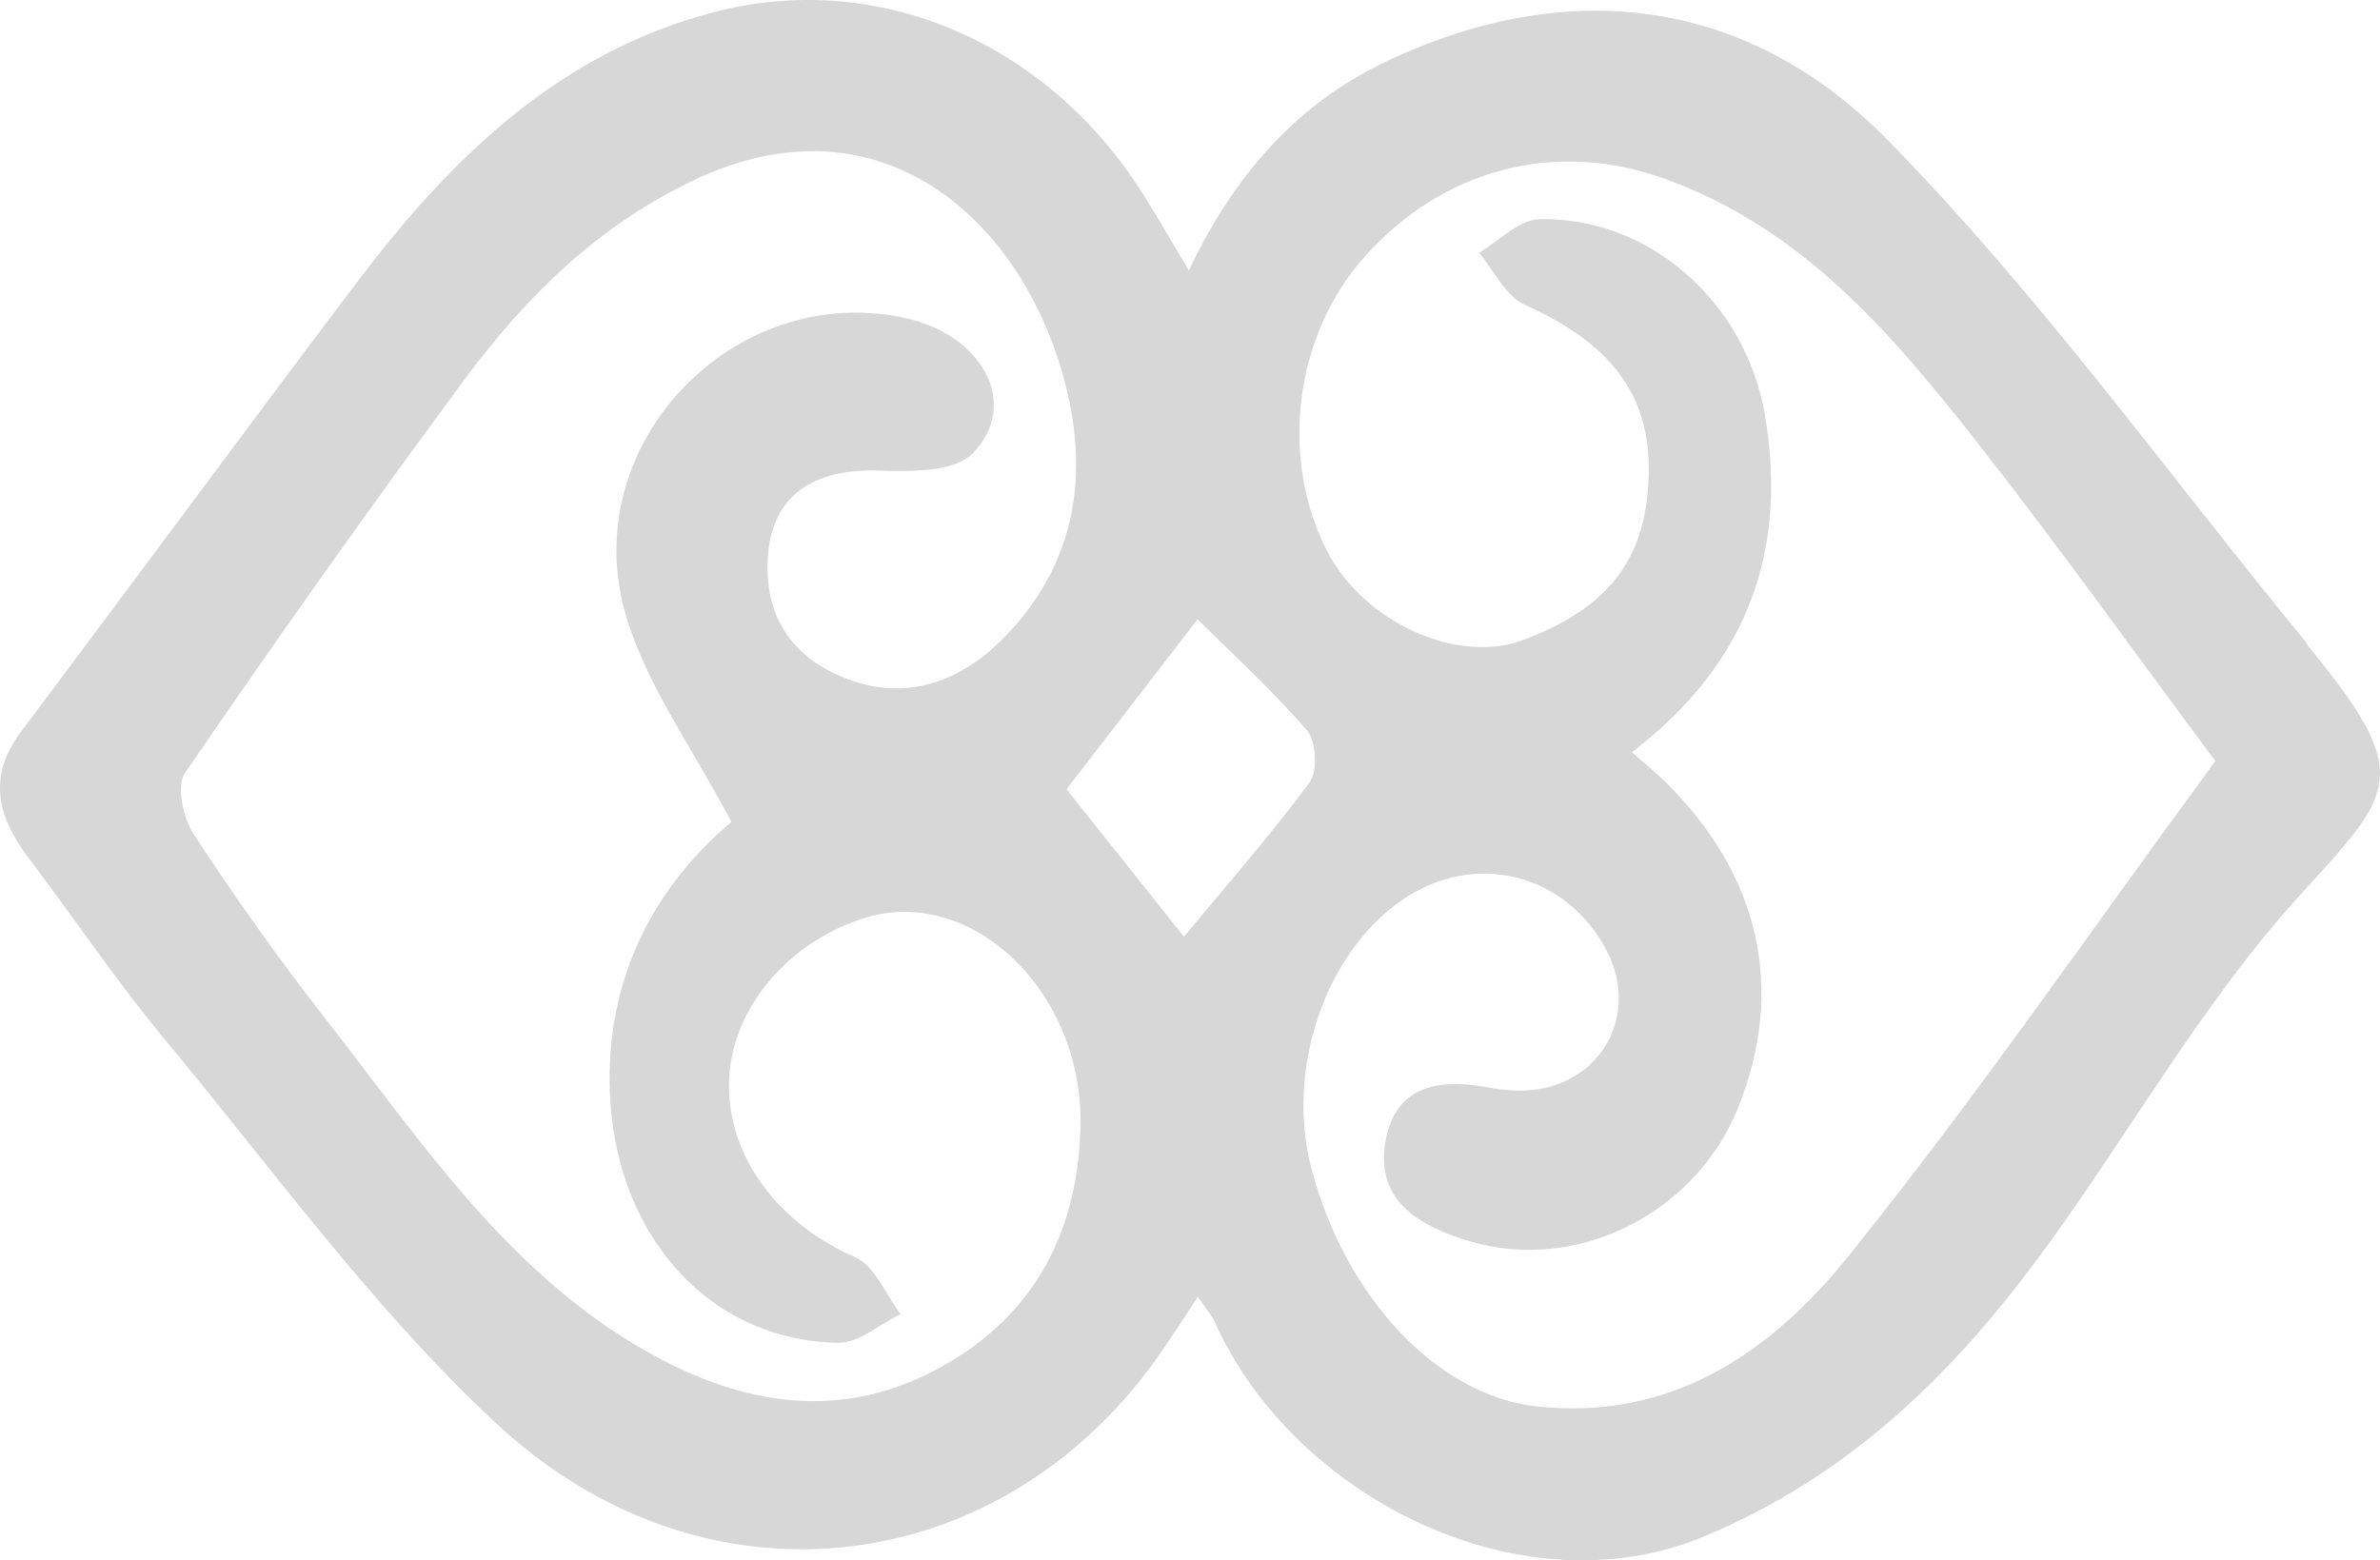 <svg width="244" height="160" viewBox="0 0 244 160" fill="none" xmlns="http://www.w3.org/2000/svg">
<path id="Vector" d="M122.789 63.482C117.968 69.736 112.914 76.284 109.341 80.935C113.391 86.026 117.723 91.46 121.382 96.049C125.444 91.142 130.082 85.855 134.267 80.225C135.111 79.087 134.952 76.027 134.01 74.925C130.449 70.776 126.374 67.08 122.789 63.507M74.98 84.276C71.039 76.749 66.316 70.348 64.187 63.164C58.974 45.662 75.2 28.785 92.772 32.603C100.787 34.341 104.629 41.513 99.686 46.519C97.789 48.428 93.335 48.355 90.08 48.257C82.554 48.024 78.492 51.512 78.7 58.672C78.859 64.326 82.114 67.876 86.984 69.675C93.078 71.927 98.584 69.822 102.904 65.416C111.201 56.971 111.837 46.617 108.252 36.165C103.173 21.38 89.431 9.974 71.443 18.333C61.421 22.996 53.895 30.413 47.52 39.053C37.755 52.259 28.259 65.685 18.972 79.246C18.066 80.567 18.764 83.872 19.84 85.524C24.099 92.023 28.602 98.375 33.387 104.494C43.225 117.088 52.121 130.673 66.597 138.751C76.289 144.16 86.348 145.8 96.516 140.158C106.196 134.786 110.613 126.059 110.772 115.252C110.968 101.508 99.466 90.738 88.611 94.14C80.596 96.649 74.833 103.699 74.735 111.091C74.637 118.777 79.923 125.545 87.681 128.923C89.701 129.804 90.802 132.766 92.331 134.761C90.178 135.789 88.012 137.747 85.895 137.698C72.324 137.417 62.694 126.169 62.498 111.091C62.351 99.599 67.454 90.628 74.992 84.288M167.307 77.141C168.934 78.573 169.791 79.258 170.574 80.017C180.449 89.661 183.104 101.435 178.161 113.661C173.841 124.358 161.739 130.575 150.701 127.283C145.929 125.863 140.961 123.367 142.025 117.125C143.065 111.03 147.862 110.577 152.977 111.581C153.858 111.752 154.764 111.813 155.657 111.825C163.574 111.985 168.322 104.531 164.761 97.567C160.637 89.526 151.117 87.152 143.689 92.329C135.76 97.849 131.771 109.818 134.475 119.94C138.012 133.207 147.458 143.096 157.493 144.209C171.296 145.752 181.55 138.665 189.37 128.972C202.451 112.756 214.271 95.523 227.12 78.046C219.105 67.276 211.225 56.249 202.879 45.589C193.934 34.182 184.609 23.143 170.133 18.149C159.316 14.416 147.899 17.305 139.847 26.386C132.713 34.427 131.134 46.947 136.066 56.53C139.81 63.8 149.404 68.157 156.134 65.636C165.116 62.27 168.958 57.093 169.032 48.245C169.093 40.289 164.969 35.137 156.33 31.257C154.36 30.376 153.173 27.745 151.631 25.921C153.675 24.722 155.706 22.543 157.774 22.482C169.142 22.188 178.993 31.086 180.938 42.529C183.3 56.518 179.201 68.01 167.331 77.116M121.883 27.745C126.619 17.745 133.105 10.549 142.27 6.229C161.09 -2.632 179.36 -0.05 193.457 14.294C209.046 30.156 222.14 48.465 236.31 65.722C236.457 65.893 236.53 66.113 236.665 66.285C247.519 79.515 245.561 81.081 235.808 91.778C225.872 102.695 218.493 115.913 209.744 127.932C200.493 140.636 189.81 151.271 174.649 157.574C155.914 165.358 132.505 153.45 124.527 135.52C124.282 134.969 123.841 134.492 122.813 132.974C121.382 135.128 120.317 136.78 119.216 138.396C103.063 162.054 72.422 166.092 50.763 145.862C38.196 134.125 27.941 119.879 16.879 106.563C11.923 100.59 7.579 94.116 2.892 87.923C-0.24 83.774 -1.305 79.662 2.122 75.084C13.551 59.847 24.845 44.512 36.324 29.299C45.954 16.522 56.991 5.507 73.144 1.26C89.847 -3.134 107.211 4.185 117.123 19.802C118.543 22.041 119.852 24.342 121.883 27.732" fill="#D7D7D7"/>
</svg>
